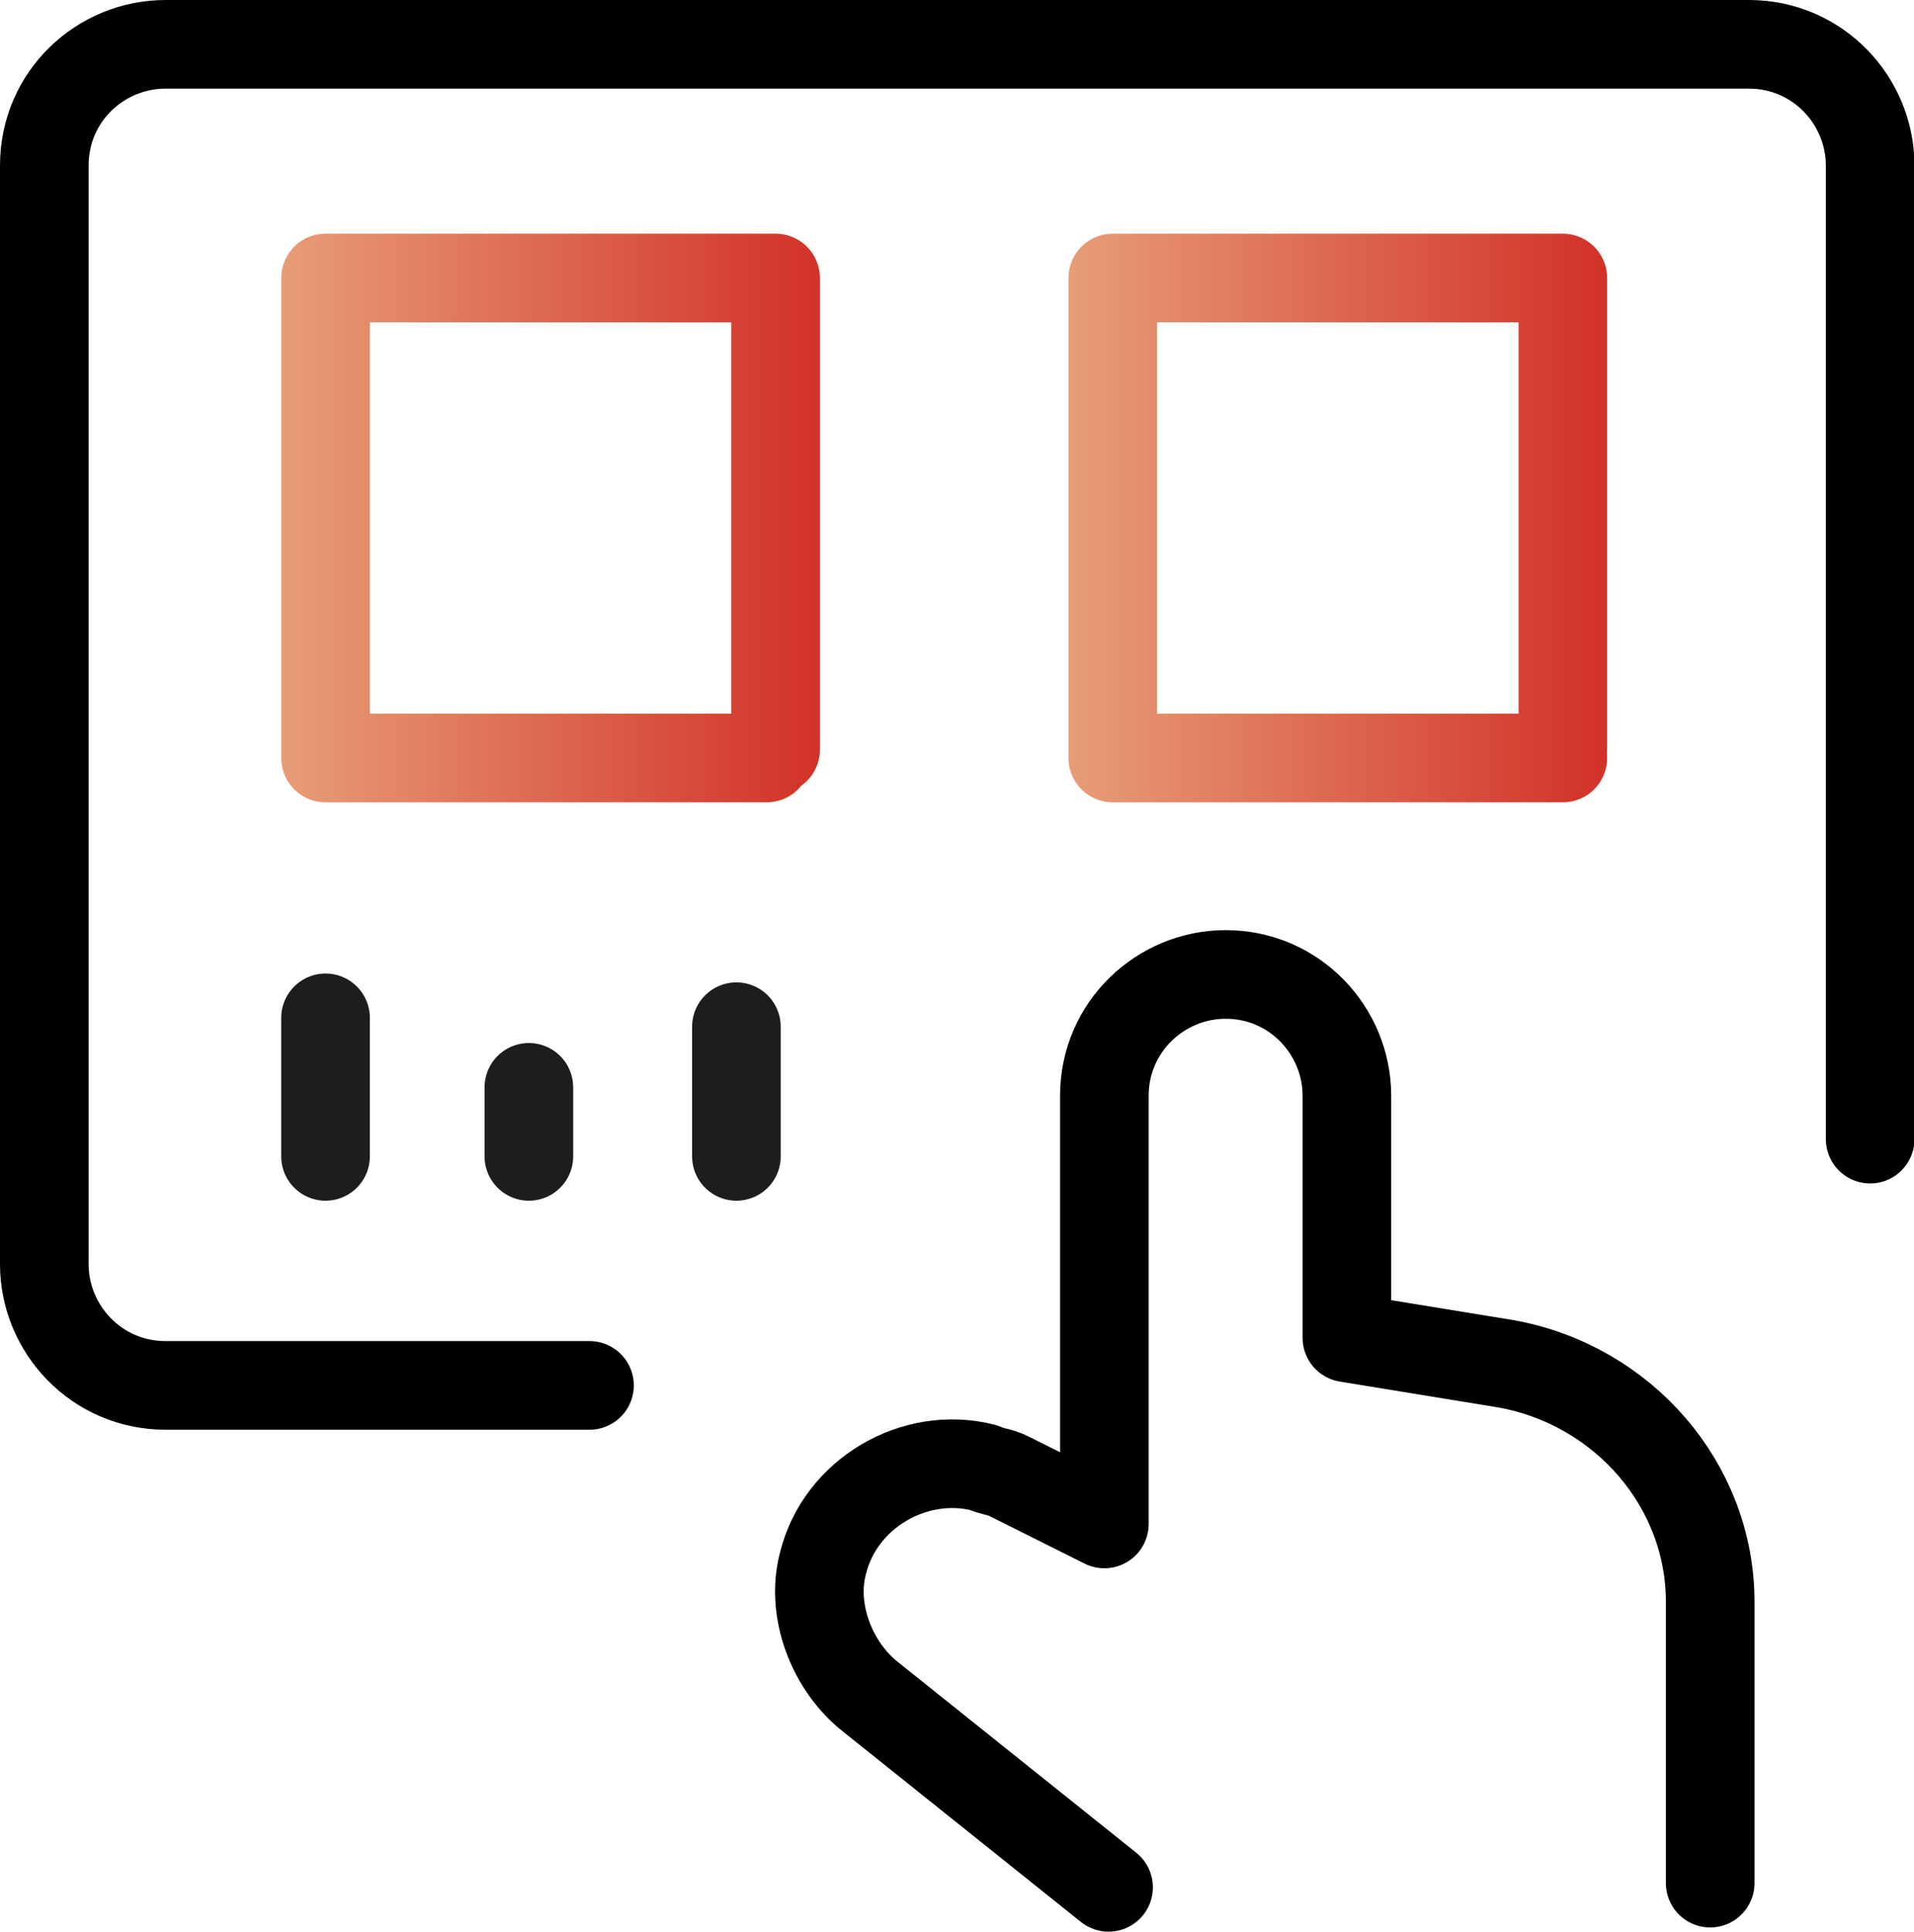 <?xml version="1.0" encoding="UTF-8"?><svg xmlns="http://www.w3.org/2000/svg" xmlns:xlink="http://www.w3.org/1999/xlink" viewBox="0 0 41.04 41.41"><defs><style>.f{stroke:#1d1d1b;}.f,.g,.h,.i{fill:none;stroke-linecap:round;stroke-linejoin:round;stroke-width:1.9px;}.g{stroke:#000;}.h{stroke:url(#e);}.i{stroke:url(#d);}</style><linearGradient id="d" x1="6.03" y1="11.11" x2="17.58" y2="11.11" gradientTransform="matrix(1, 0, 0, 1, 0, 0)" gradientUnits="userSpaceOnUse"><stop offset="0" stop-color="#e79d77"/><stop offset="1" stop-color="#d23128"/></linearGradient><linearGradient id="e" x1="22.91" x2="34.46" xlink:href="#d"/></defs><g id="a"/><g id="b"><g id="c"><g><path class="g" d="M23.77,40.46l-5.1-4.08c-.83-.65-1.3-1.86-1.02-2.88h0c.37-1.48,1.95-2.41,3.43-2.04,.19,.09,.37,.09,.56,.19l2.04,1.02v-9.18c0-1.48,1.21-2.6,2.6-2.6h0c1.48,0,2.6,1.21,2.6,2.6v5.19l3.43,.56c2.5,.46,4.36,2.6,4.36,5.1v6.03"/><path class="i" d="M16.44,16.25H6.98V5.96h9.65v10.11"/><path class="h" d="M33.51,16.25h-9.65V5.96h9.65v10.11"/><path class="f" d="M6.98,24.79v-2.97"/><path class="f" d="M11.34,24.79v-1.48"/><path class="f" d="M15.79,24.79v-2.78"/><path class="g" d="M12.64,29.7H3.55c-1.48,0-2.6-1.21-2.6-2.6V3.55C.95,2.06,2.16,.95,3.55,.95H37.5c1.48,0,2.6,1.21,2.6,2.6V24.42"/></g></g></g></svg>
